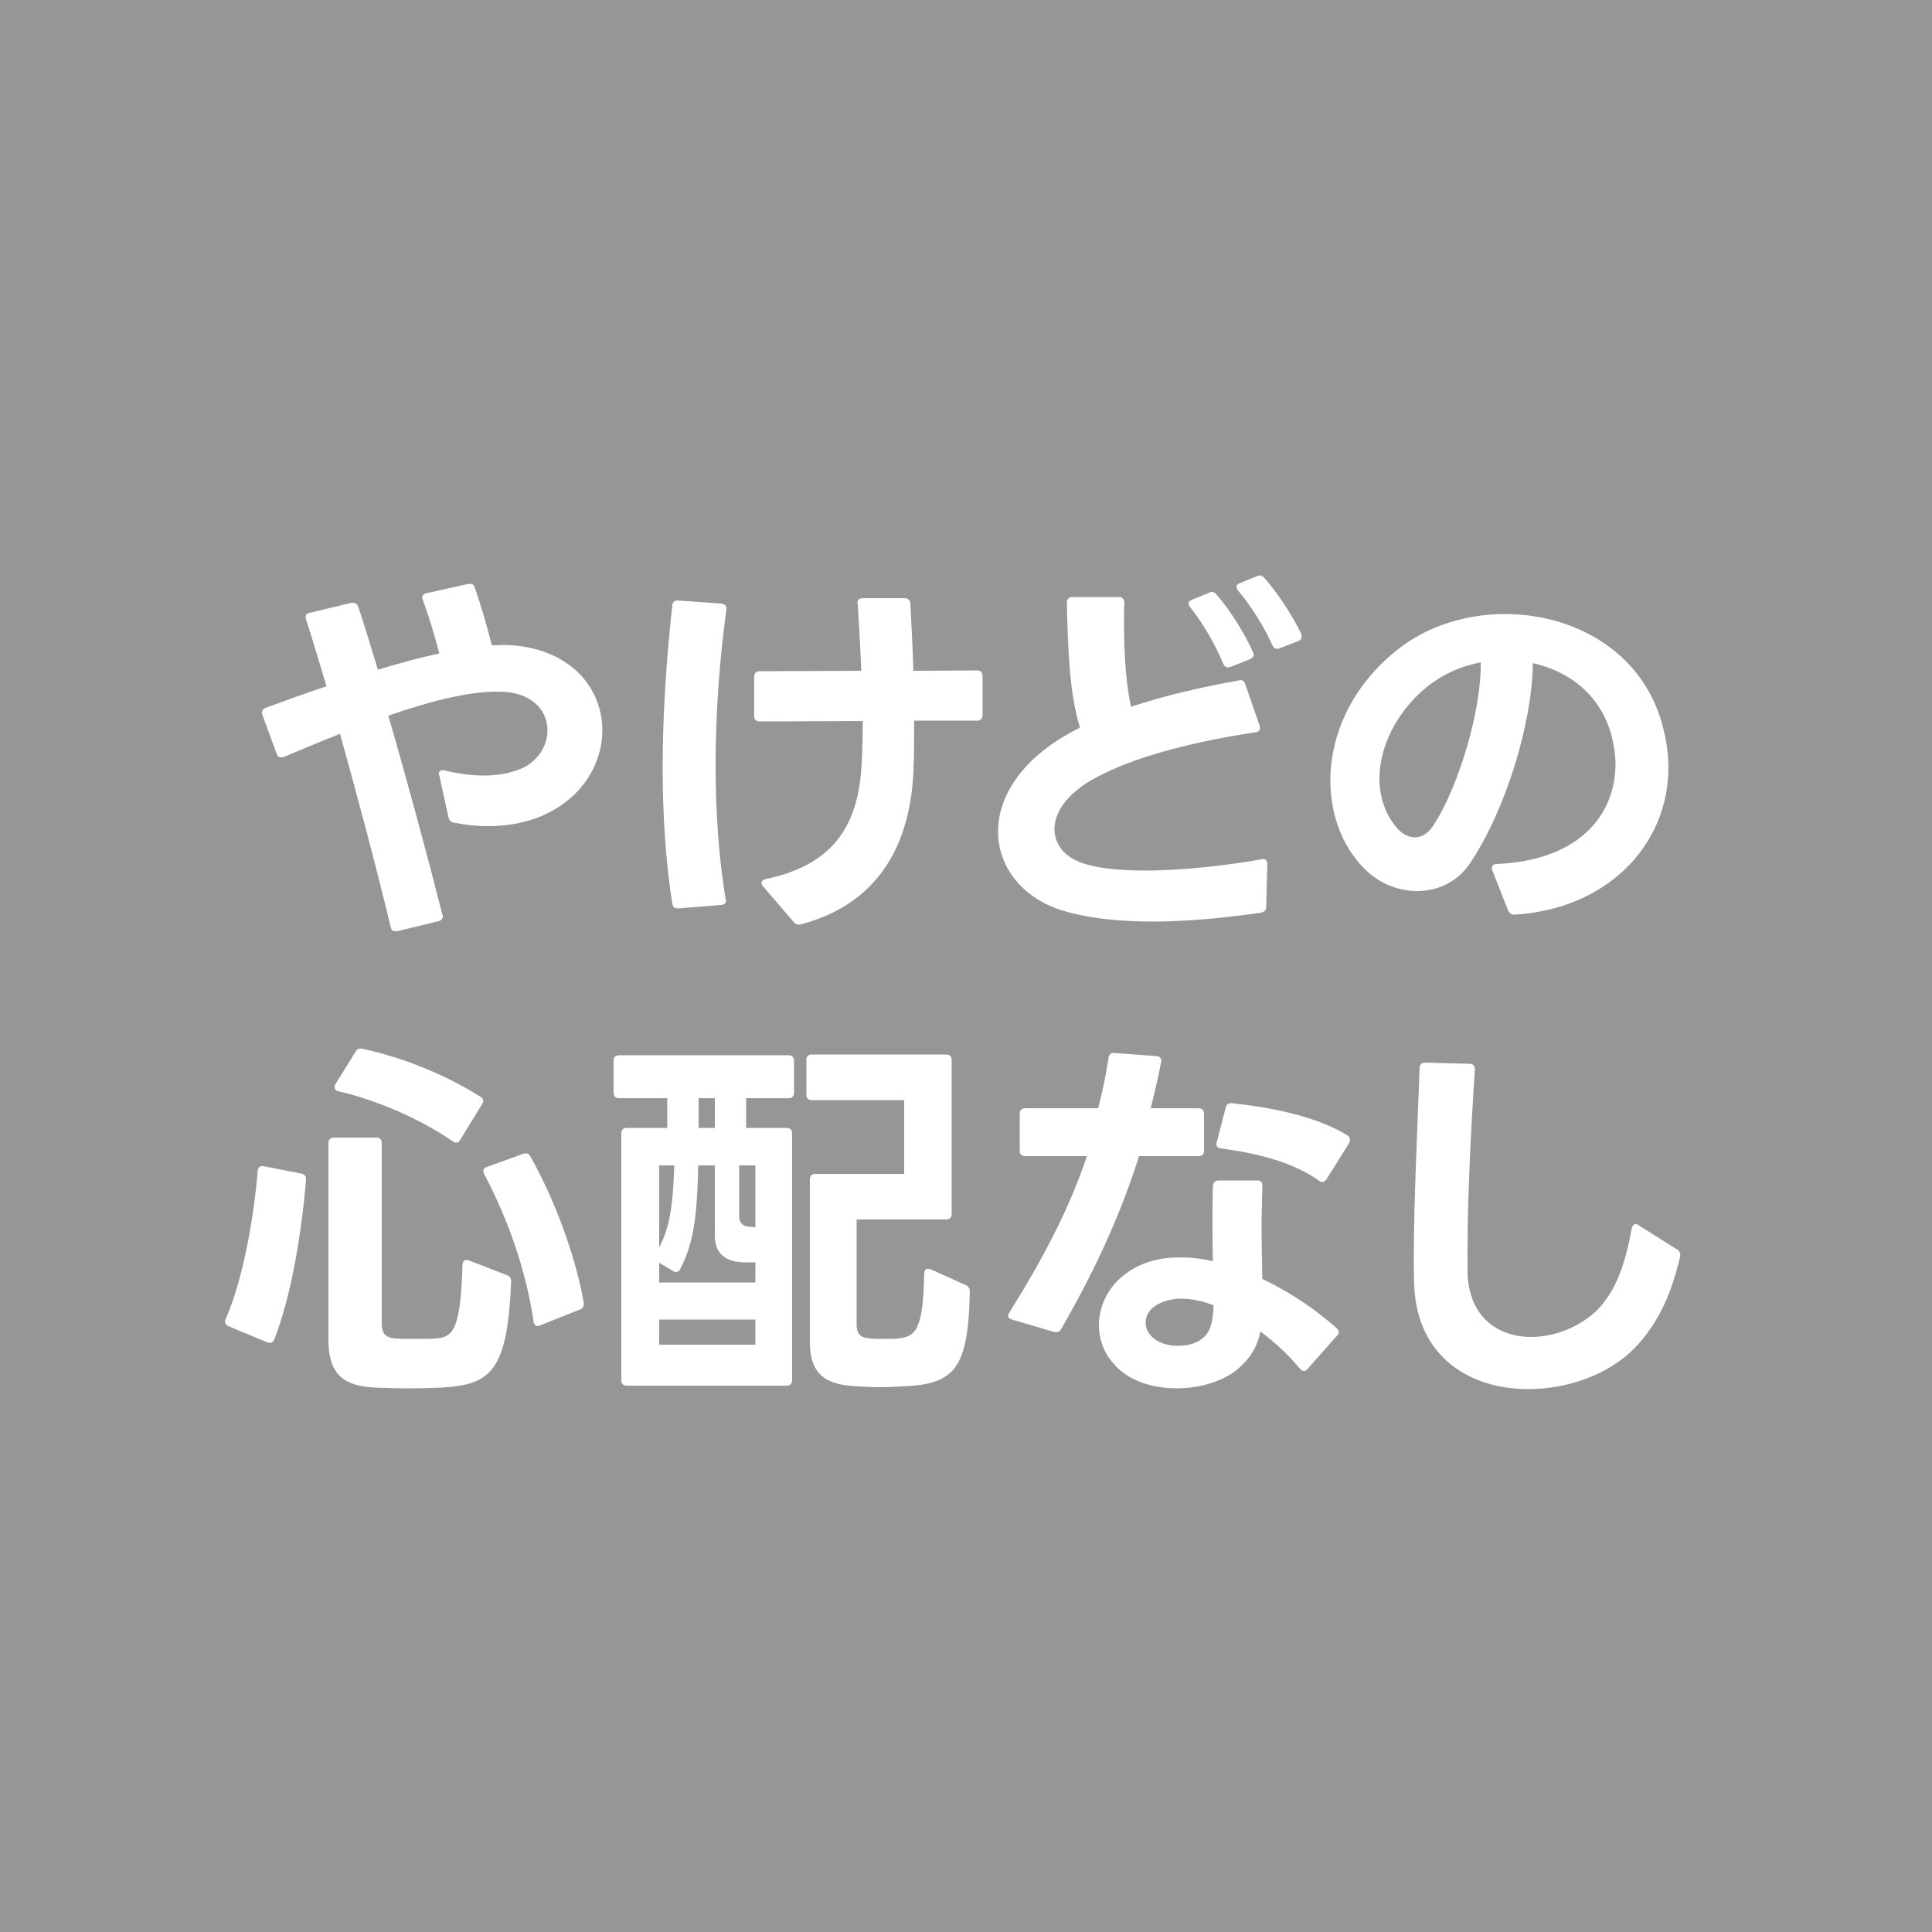 <?xml version="1.0" encoding="UTF-8"?><svg xmlns="http://www.w3.org/2000/svg" width="200" height="200" viewBox="0 0 200 200"><defs><style>.c{fill:none;}.d{fill:#969696;}.e{fill:#fff;}</style></defs><g id="a"><rect class="d" width="200" height="200"/></g><g id="b"><rect class="c" width="200" height="200"/><path class="e" d="M46.436,84.642l-.96-4.359c-.04-.08-.04-.12-.04-.16,0-.32.24-.479.6-.36,1.52.36,2.88.521,4.079.521,1.64,0,2.96-.32,4.04-.8,1.64-.84,2.52-2.359,2.52-3.88,0-1.839-1.28-3.599-4.08-3.959-.399-.04-.84-.04-1.279-.04-3.04,0-7.079,1.08-11.118,2.479,2.04,7.039,3.959,14.158,5.599,20.597.04.08.04.12.04.2,0,.239-.159.399-.439.479l-4.279,1.04h-.2c-.24,0-.399-.12-.479-.44-1.28-5.398-3.479-13.717-5.239-19.996-2.12.84-4.119,1.68-5.839,2.399-.12.04-.2.04-.28.04-.2,0-.36-.12-.439-.36l-1.48-4.039c-.04-.12-.04-.2-.04-.279,0-.2.12-.36.36-.44,1.84-.68,3.999-1.479,6.318-2.239-.76-2.52-1.439-4.84-2.119-6.919-.04-.08-.04-.16-.04-.24,0-.24.12-.399.4-.439l4.318-1.04h.2c.24,0,.4.12.521.399.72,2.12,1.359,4.319,2.039,6.52,2.12-.641,4.279-1.24,6.359-1.68-.48-1.8-1-3.64-1.72-5.56-.04-.08-.04-.16-.04-.24,0-.239.16-.399.439-.439l4.319-.96h.2c.24,0,.4.12.479.4.681,1.959,1.24,3.919,1.76,5.959l1.2-.04c.6,0,1.16.04,1.72.12,5.679.76,8.519,4.679,8.519,8.718,0,3.319-1.92,6.759-5.719,8.599-1.64.84-3.8,1.32-6.159,1.32-1.12,0-2.279-.12-3.479-.36-.32-.04-.479-.24-.56-.52Z"/><path class="e" d="M69.598,62.646c.04-.36.28-.521.641-.48l4.438.32c.36.04.561.239.521.64-.68,4.839-1.12,10.479-1.12,16.117,0,4.76.32,9.519,1.04,13.838l.04.12v.04c0,.239-.2.439-.52.439l-4.439.36h-.04c-.32,0-.521-.16-.561-.48-.68-4.319-.999-9.118-.999-14.037,0-5.64.399-11.479.999-16.877ZM82.156,95.439l-3.16-3.68c-.119-.159-.159-.279-.159-.359,0-.2.159-.32.439-.4,7.279-1.52,9.599-5.879,9.918-11.878.08-1.439.12-2.919.12-4.479l-10.678.04c-.36,0-.561-.199-.561-.56v-4.079c0-.36.2-.56.561-.56l10.519-.04c-.08-2.4-.24-4.76-.36-6.959-.04,0-.04-.04-.04-.04,0-.36.2-.521.56-.521h4.319c.36,0,.561.2.601.521.119,2.159.239,4.519.319,6.999l6.599-.04c.36,0,.561.199.561.56v4.079c0,.36-.2.561-.561.561h-6.519c0,1.839,0,3.599-.08,5.318-.399,8.519-4.439,13.878-11.638,15.758l-.24.04c-.2,0-.359-.08-.52-.28Z"/><path class="e" d="M111.797,75.323c-1.08-3.52-1.24-7.879-1.36-12.918,0-.36.2-.6.561-.6h4.839c.36,0,.561.239.561.6-.04.72-.04,1.439-.04,2.079,0,3.64.239,6.399.72,8.679,3.359-1.119,7.278-2.039,11.158-2.72l.159-.04h.04c.24,0,.4.16.48.44l1.479,4.279.04.24c0,.239-.16.399-.439.439-5.92.88-11.879,2.359-15.718,4.279-3.68,1.72-5.119,3.92-5.119,5.759,0,1.521,1,2.76,2.52,3.359,1.64.681,4.079.92,6.839.92,4.039,0,8.639-.56,12.078-1.159l.16-.04c.279,0,.439.2.439.56l-.12,4.399c0,.32-.16.52-.52.6-3.88.561-7.719.92-11.278.92s-6.799-.359-9.479-1.199c-4.039-1.32-6.479-4.52-6.479-8.119,0-3.68,2.52-7.799,8.479-10.758ZM127.114,69.084c-.24,0-.36-.12-.479-.36-.801-1.959-2.12-4.239-3.439-5.879-.12-.16-.16-.279-.16-.359,0-.2.12-.32.359-.4l1.76-.72c.12-.08.2-.08.32-.08.16,0,.319.08.439.24,1.32,1.479,2.96,4.079,3.8,5.999.04.08.08.16.08.24,0,.199-.16.359-.4.479l-2.039.8c-.08.04-.16.04-.24.04ZM128.354,60.365l1.76-.72c.08-.04.2-.08.28-.08.16,0,.32.08.48.24,1.319,1.479,2.959,3.959,3.839,5.839.04.12.04.2.04.28,0,.199-.12.359-.36.439l-1.959.76c-.08.04-.16.04-.24.04-.2,0-.36-.12-.479-.359-.801-1.84-2.28-4.199-3.56-5.68-.08-.159-.16-.279-.16-.359,0-.2.12-.32.359-.4Z"/><path class="e" d="M156.116,94.24l-1.64-4.16c-.04-.08-.04-.159-.04-.239,0-.24.16-.4.521-.4,8.759-.399,12.277-5.279,12.277-10.358,0-.96-.159-1.919-.399-2.879-1.08-4.199-4.359-6.719-8.159-7.559-.039,6.078-2.759,15.157-6.519,20.756-1.279,1.88-3.319,2.84-5.438,2.84-2,0-4.04-.8-5.6-2.439-2.199-2.28-3.399-5.52-3.399-8.999,0-4.679,2.16-9.758,6.959-13.558,3.119-2.479,7.159-3.68,11.118-3.68,7.079,0,14.117,3.8,16.237,11.278.439,1.56.68,3.12.68,4.6,0,8.078-6.398,14.678-15.917,15.237h-.08c-.28,0-.48-.16-.601-.439ZM144.759,85.881c.52.521,1.119.8,1.72.8.64,0,1.279-.359,1.8-1.079,2.799-4.159,5.119-12.398,4.999-17.037-2.08.399-4.039,1.279-5.68,2.64-3.039,2.52-4.799,6.118-4.799,9.397,0,1.96.64,3.84,1.96,5.279Z"/><path class="e" d="M23.359,136.561c1.8-4.119,2.92-10.479,3.319-15.357.04-.359.24-.56.601-.479l3.919.76c.36.08.52.319.479.72-.479,5.599-1.56,12.078-3.279,16.438-.12.319-.399.439-.72.319l-4.039-1.68c-.32-.159-.44-.399-.28-.72ZM33.998,138.721v-20.396c0-.36.199-.561.56-.561h4.399c.359,0,.56.2.56.561v18.717c0,1.079.48,1.439,1.4,1.52.6.04,1.279.04,1.999.04.76,0,1.48,0,2.12-.04,1.84-.12,2.64-.8,2.839-7.599,0-.44.28-.641.681-.48l3.919,1.521c.32.119.44.319.44.68-.4,9.278-2.08,10.678-7.239,10.958-.92.04-2.159.08-3.359.08-1.24,0-2.439-.04-3.399-.08-3.319-.12-4.919-1.36-4.919-4.919ZM34.638,112.564c0-.08,0-.199.08-.319l2.079-3.359c.16-.28.4-.4.721-.32,3.959.84,8.559,2.64,12.197,4.959.2.12.32.28.32.44,0,.08-.04.199-.12.319l-2.279,3.72c-.12.2-.24.28-.4.28-.12,0-.24-.04-.359-.12-3.319-2.32-7.879-4.279-11.839-5.199-.279-.04-.399-.2-.399-.4ZM50.115,121.523c-.04-.12-.08-.24-.08-.32,0-.2.12-.319.359-.399l3.76-1.36c.08-.04.2-.04.28-.04.2,0,.359.08.479.32,2.319,4.119,4.6,9.918,5.52,15.157v.12c0,.24-.12.439-.4.56l-4.119,1.64c-.08.04-.2.08-.28.08-.199,0-.359-.199-.399-.479-.76-5.159-2.56-10.438-5.119-15.277Z"/><path class="e" d="M81.996,117.324v25.556c0,.359-.199.56-.56.56h-16.558c-.359,0-.56-.2-.56-.56v-25.556c0-.36.2-.561.56-.561h4.199v-3.079h-4.999c-.359,0-.56-.2-.56-.56v-3.319c0-.36.2-.561.56-.561h17.558c.359,0,.56.2.56.561v3.319c0,.359-.2.56-.56.56h-4.399v3.079h4.199c.36,0,.56.2.56.561ZM78.197,130.682h-1.28c-2.199-.12-2.919-1.239-2.919-2.8v-7.238h-1.72c-.12,5.398-.48,8.078-1.88,10.758-.08.2-.24.28-.4.28-.119,0-.239-.04-.359-.12l-1.4-.84v2.04h9.959v-2.08ZM69.799,120.644h-1.561v8.479c1.12-2.08,1.44-4.52,1.561-8.479ZM78.197,136.601h-9.959v2.6h9.959v-2.6ZM73.998,113.685h-1.68v3.079h1.68v-3.079ZM76.518,120.644v5.199c0,.96.56,1.119,1.199,1.159.12,0,.32.04.48.04v-6.398h-1.68ZM90.115,138.561c.479.04,1.04.04,1.6.04.399,0,.8,0,1.2-.04,1.999-.16,2.639-1.12,2.759-6.719,0-.44.28-.601.68-.44l3.64,1.64c.28.12.4.36.4.68-.16,7.999-1.56,9.599-7.039,9.799-.72.04-1.52.08-2.319.08-.76,0-1.48-.04-2.12-.08-3.119-.12-5.079-.96-5.079-4.6v-16.837c0-.359.2-.56.561-.56h9.198v-7.639h-9.559c-.36,0-.56-.2-.56-.561v-3.599c0-.36.199-.561.56-.561h13.918c.359,0,.56.2.56.561v15.957c0,.359-.2.56-.56.56h-9.278v10.839c0,1.199.56,1.399,1.439,1.479Z"/><path class="e" d="M124.076,119.684h-6.159c-2,6.279-4.639,11.958-8.078,17.917-.16.28-.4.36-.721.28l-4.358-1.28c-.28-.08-.4-.2-.4-.399,0-.12.04-.2.12-.32,3.279-5.239,6.119-10.479,8.038-16.197h-6.398c-.36,0-.56-.2-.56-.56v-3.84c0-.359.199-.56.56-.56h7.559c.44-1.68.8-3.399,1.08-5.239.04-.32.24-.52.6-.48l4.359.32c.36.04.56.24.479.64-.319,1.64-.68,3.2-1.079,4.76h4.959c.359,0,.56.2.56.56v3.84c0,.359-.2.56-.56.56ZM116.558,131.842c1.6-1.2,3.52-1.68,5.559-1.68,1.12,0,2.28.12,3.439.399-.04-1.399-.04-2.839-.04-4.239,0-1.199,0-2.399.04-3.56.04-.359.24-.56.6-.56h4c.319,0,.52.16.52.479,0,1.28-.08,2.6-.08,3.96,0,1.88.04,3.839.08,5.759,2.96,1.399,5.679,3.279,7.719,5.119.12.12.2.24.2.4,0,.119-.08.239-.2.359l-3.039,3.439c-.12.16-.24.2-.36.2-.16,0-.28-.08-.399-.2-1.16-1.399-2.56-2.72-4.12-3.879-.319,1.6-1.039,2.719-2.159,3.719-1.52,1.4-4.039,2.16-6.519,2.16-2.56,0-5.079-.8-6.56-2.6-1-1.12-1.479-2.52-1.479-3.92,0-1.999.96-4.039,2.8-5.358ZM119.316,138.44c.641.6,1.641.88,2.64.88.88,0,1.76-.2,2.4-.68,1.039-.72,1.199-1.96,1.279-3.52-1.16-.44-2.279-.68-3.319-.68-1.08,0-2.08.279-2.8.8-.64.439-.92,1.079-.92,1.68,0,.56.24,1.119.72,1.52ZM127.556,114.204c4.119.44,8.719,1.36,11.918,3.319.2.12.28.28.28.44,0,.12-.04.24-.08.36l-2.36,3.759c-.119.16-.279.28-.439.28-.12,0-.24-.04-.36-.16-2.64-1.84-5.999-2.76-10.118-3.319-.399-.04-.56-.28-.439-.64l.92-3.56c.08-.36.319-.521.68-.48Z"/><path class="e" d="M158.197,143.8c-5.839,0-11.479-3.16-11.798-10.719-.04-.92-.04-1.959-.04-3.079,0-5.359.359-12.958.6-19.437,0-.36.2-.561.56-.561l4.6.12c.36,0,.56.2.56.56-.439,6.68-.76,13.559-.76,18.638v2.479c.16,4.599,3.2,6.599,6.6,6.599,2.399,0,4.959-1,6.799-2.76,1.879-1.92,2.879-4.519,3.599-8.479.08-.279.2-.439.4-.439.12,0,.24.04.32.12l3.999,2.52c.24.159.359.399.28.76-.84,3.52-1.96,6.278-4.16,8.838-2.6,3.08-7.118,4.84-11.558,4.84Z"/></g></svg>